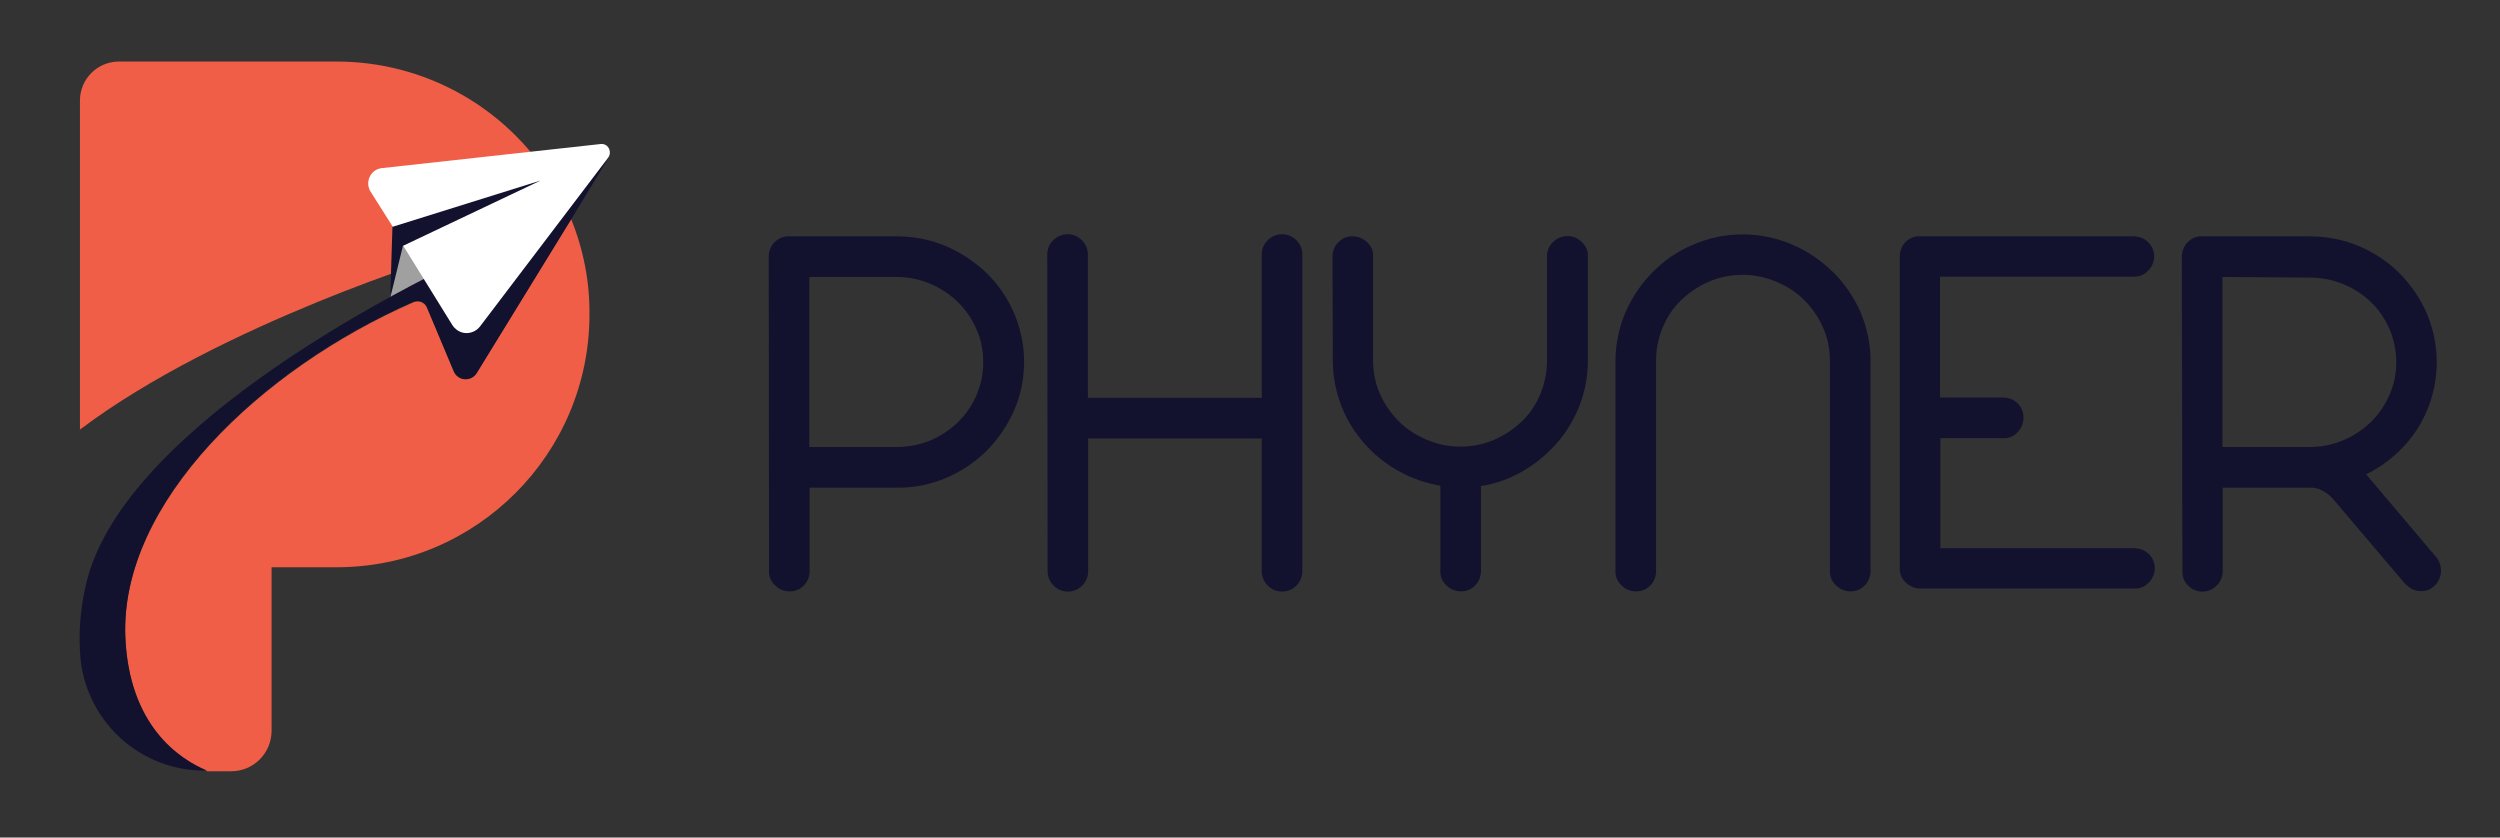 <svg xmlns="http://www.w3.org/2000/svg" id="Layer_1" data-name="Layer 1" viewBox="0 0 788 264"><rect x="0" y="0" width="788" height="264" fill="#333333" stroke="none"/><defs><style>      .cls-1 {        fill: #fff;      }      .cls-2 {        fill: #a0a0a0;      }      .cls-3 {        fill: #12122f;      }      .cls-4 {        fill: #f05e47;      }    </style></defs><path class="cls-3" d="m242.3,80.9c0-1.7.6-3.4,1.9-4.6,1.2-1.2,2.8-1.9,4.6-1.8h33.9c5.3,0,10.6,1,15.5,3.1,4.7,2,9,4.9,12.7,8.4,3.7,3.6,6.6,7.8,8.7,12.6,2.1,4.9,3.2,10.2,3.2,15.5s-1.1,10.6-3.2,15.4c-2.1,4.7-5,8.9-8.6,12.6-3.7,3.6-8,6.5-12.7,8.5-4.9,2.1-10.2,3.2-15.6,3.1h-27.5v26.3c0,3.5-2.7,6.4-6.2,6.4h-.2c-1.7,0-3.3-.7-4.5-1.9-1.3-1.2-2-2.8-1.9-4.6l-.1-99h0Zm12.8,6.4v53.6h27.5c3.7,0,7.3-.7,10.7-2.1,3.2-1.4,6.2-3.3,8.7-5.8,5.1-5,8-11.9,7.9-19,0-3.6-.7-7.2-2.2-10.4-1.4-3.2-3.4-6.1-5.9-8.5s-5.5-4.4-8.7-5.7c-3.3-1.4-6.9-2.1-10.5-2.1h-27.5Z"></path><path class="cls-3" d="m330.1,80.2c0-1.7.7-3.4,1.9-4.5,2.5-2.5,6.5-2.5,9,0,1.2,1.2,1.9,2.8,1.9,4.5v45.2h54.8v-45.2c0-1.7.7-3.4,1.9-4.5,2.5-2.5,6.5-2.5,9,0,1.2,1.2,1.9,2.8,1.9,4.5v99.8c0,1.7-.7,3.4-1.9,4.6-2.5,2.5-6.5,2.5-9,0-1.2-1.2-1.9-2.8-1.9-4.6v-41.8h-54.7v41.8c0,1.7-.7,3.4-1.9,4.6-2.5,2.5-6.5,2.5-9,0-1.2-1.2-1.9-2.8-1.9-4.6l-.1-99.8Z"></path><path class="cls-3" d="m420,80.9c0-1.7.6-3.4,1.9-4.6,1.2-1.2,2.8-1.9,4.5-1.8,1.7,0,3.3.7,4.5,1.8,1.3,1.2,2,2.8,1.9,4.6v32.8c0,3.6.7,7.2,2.2,10.5,1.4,3.2,3.4,6.1,5.9,8.6s5.5,4.4,8.8,5.8c6.8,2.9,14.5,2.9,21.3,0,3.2-1.4,6.2-3.4,8.7-5.8,2.5-2.4,4.5-5.4,5.8-8.6,1.4-3.3,2.1-6.9,2.1-10.5v-32.8c0-1.7.6-3.4,1.9-4.6,1.2-1.2,2.9-1.9,4.6-1.9s3.3.7,4.5,1.9c1.3,1.2,2,2.8,1.9,4.5v32.9c0,4.8-.9,9.6-2.6,14.1-1.7,4.3-4.1,8.4-7.2,11.9s-6.7,6.5-10.7,8.8c-4.1,2.4-8.6,4-13.2,4.7v26.8c0,3.5-2.7,6.4-6.2,6.4h-.2c-1.7,0-3.3-.7-4.5-1.9-1.3-1.2-2-2.8-1.9-4.6v-26.8c-4.7-.8-9.2-2.4-13.3-4.7-4.1-2.3-7.7-5.2-10.8-8.8-3.1-3.5-5.5-7.5-7.2-11.9-1.7-4.5-2.6-9.3-2.6-14.1l-.1-32.7h0Z"></path><path class="cls-3" d="m509.2,113.8c0-5.3,1.1-10.6,3.2-15.5,2.1-4.7,5-9,8.6-12.6,3.6-3.7,7.9-6.6,12.7-8.6,9.9-4.3,21.2-4.3,31.2,0,4.8,2,9.1,5,12.8,8.6s6.6,7.9,8.7,12.6c2.1,4.9,3.2,10.2,3.2,15.5v66.2c0,3.5-2.7,6.4-6.2,6.4h-.2c-1.7,0-3.3-.7-4.5-1.9-1.3-1.2-2-2.8-1.9-4.6v-66.2c0-3.6-.7-7.2-2.2-10.5-1.4-3.2-3.4-6.1-5.9-8.6s-5.5-4.4-8.8-5.8c-6.8-2.9-14.5-2.9-21.3,0-3.2,1.4-6.2,3.4-8.7,5.8s-4.5,5.4-5.8,8.6c-1.4,3.3-2.1,6.9-2.1,10.5v66.3c0,3.5-2.7,6.4-6.2,6.4h-.2c-1.7,0-3.3-.7-4.5-1.9-1.3-1.2-2-2.8-1.9-4.6v-66.1h0Z"></path><path class="cls-3" d="m598.8,80.9c0-1.7.6-3.4,1.8-4.6s2.8-1.9,4.5-1.8h67.5c3.5,0,6.4,2.8,6.4,6.3,0,1.7-.7,3.3-1.9,4.5-1.2,1.3-2.8,2-4.5,1.9h-61.1v38.1h19.9c3.5,0,6.4,2.7,6.4,6.2v.2c0,1.7-.7,3.3-1.8,4.5-1.2,1.3-2.8,2-4.5,1.9h-19.9v34.7h61.2c3.5,0,6.4,2.8,6.4,6.3,0,1.7-.7,3.3-1.9,4.5-1.2,1.3-2.8,2-4.5,1.9h-67.6c-1.7,0-3.3-.7-4.5-1.9-1.3-1.2-2-2.8-1.9-4.6v-98.1h0Z"></path><path class="cls-3" d="m687.7,80.9c0-1.7.7-3.4,1.9-4.6s2.8-1.9,4.5-1.8h33.9c5.4,0,10.7,1,15.6,3.1,4.7,2,9.1,4.9,12.7,8.5,3.6,3.6,6.5,7.9,8.6,12.6,5.1,11.9,4,25.6-3,36.6-4,6.1-9.5,11-16.1,14.2l22.1,26.1c2.1,2.6,2,6.4-.3,8.8-1.2,1.3-2.8,2-4.5,1.9-1,0-1.9-.2-2.8-.6-.9-.5-1.7-1.2-2.4-1.9l-22.6-26.6c-.9-1-2-1.9-3.2-2.5-1.2-.7-2.5-1-3.9-1h-27.6v26.3c0,1.7-.7,3.4-1.9,4.6-2.5,2.5-6.5,2.5-9,0-1.2-1.2-1.9-2.8-1.8-4.6l-.2-99.1h0Zm12.8,6.4v53.6h27.5c3.6,0,7.2-.7,10.5-2.1,3.2-1.3,6.2-3.3,8.7-5.7s4.5-5.3,5.9-8.5c1.5-3.3,2.2-6.8,2.2-10.4s-.7-7.1-2.1-10.4c-1.4-3.2-3.3-6.1-5.8-8.5s-5.5-4.4-8.7-5.7c-3.4-1.4-7-2.1-10.7-2.1l-27.5-.2h0Z"></path><path class="cls-4" d="m173.9,57.1l-24.2,33.3-10.8-6,2.4-4.2s-71.8,21.8-116.1,55.2V31.7c0-6.8,5.5-12.3,12.3-12.3h68.6c27.7,0,53.3,14.3,67.8,37.7Z"></path><polygon class="cls-2" points="123 93.7 124.6 94.5 144.4 87.1 134.6 72.1 125.4 75.2 123 93.7"></polygon><path class="cls-4" d="m185.8,99.1c0,44-35.7,79.7-79.7,79.7h-20.5v51.5c0,7.1-5.7,12.8-12.7,12.8h-7.6c-8.9-3.7-24.7-14.2-25.8-42.2-1.7-42.4,42.8-84.6,90.8-105.6,1.7-.7,3.6,0,4.3,1.7h0l8.4,20c.8,2.1,3.1,3.1,5.2,2.3.8-.3,1.5-.9,2-1.7l29.8-48.6c3.9,9.6,5.9,19.8,5.8,30.1h0Z"></path><path class="cls-3" d="m192,49.4l-12,19.8-29.8,48.5c-1.1,1.7-3.6,2.4-5.5,1.2-.8-.5-1.4-1.2-1.7-2l-8.4-20c-.7-1.7-2.6-2.5-4.3-1.8h0c-48,21-92.5,63.2-90.8,105.6,1.2,28,16.9,38.5,25.8,42.2h-.7c-20,.1-36.9-14.9-39.2-34.9-.7-7.7-.2-15.4,1.5-22.9,10.3-48.7,97-92.2,111.4-99.6l.7-1.2,10.8,6,24.2-33.3,4.6-6.3,13.4-1.3h0Z"></path><path class="cls-1" d="m123.7,71.3l-6.9-10.9c-1.4-2.2-.8-5.2,1.5-6.7.6-.4,1.3-.6,2-.7l69-7.6c1.5-.2,2.8.9,2.9,2.4.1.7-.1,1.3-.5,1.9l-40.4,53.2c-1.8,2.3-5.1,2.8-7.4,1-.5-.4-1-.9-1.3-1.4l-15.6-25.2-3.3-6h0Z"></path><polygon class="cls-3" points="127 77.5 123 93.9 123.7 71.5 170.4 56.9 127 77.5"></polygon></svg>
